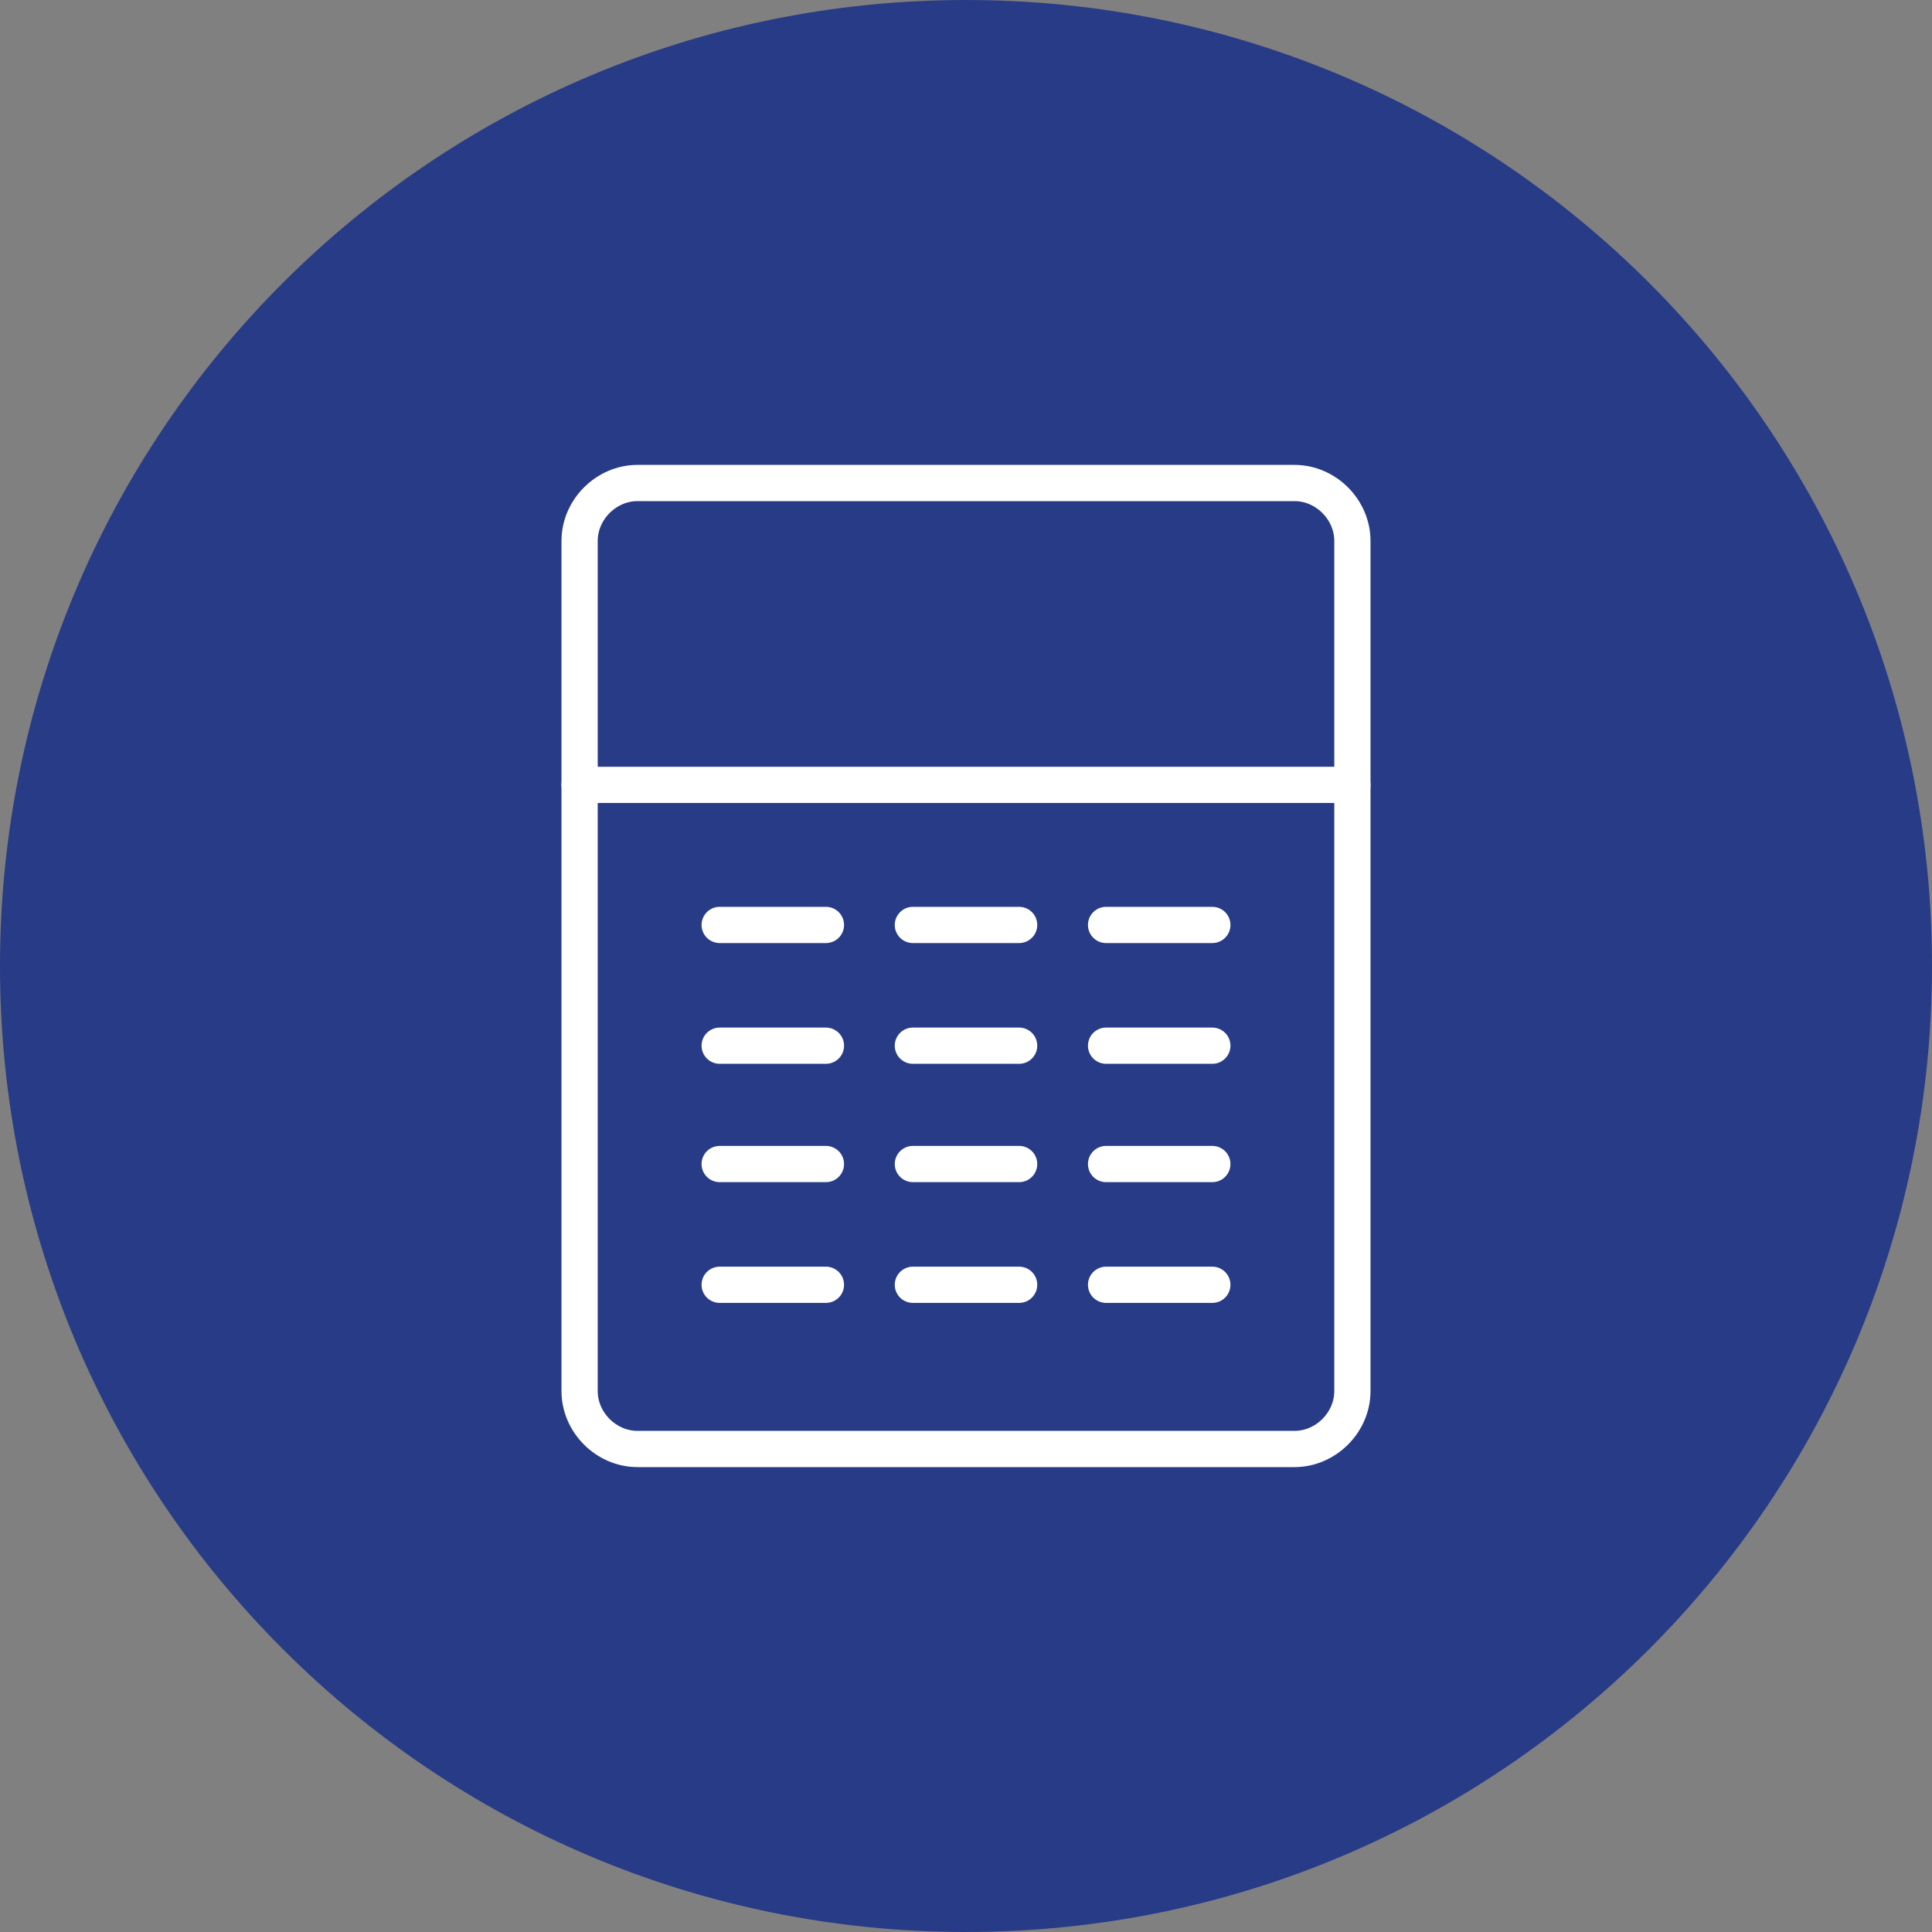 <?xml version="1.0" encoding="utf-8"?>
<!-- Generator: Adobe Illustrator 21.1.0, SVG Export Plug-In . SVG Version: 6.00 Build 0)  -->
<svg version="1.1" id="Layer_1" xmlns="http://www.w3.org/2000/svg" xmlns:xlink="http://www.w3.org/1999/xlink" x="0px" y="0px"
	 width="80px" height="80px" viewBox="0 0 80 80" style="enable-background:new 0 0 80 80;" xml:space="preserve">
<rect x="0" y="0" width="80" height="80" fill="#808080" stroke="none"/>
<style type="text/css">
	.st0{clip-path:url(#SVGID_2_);fill-rule:evenodd;clip-rule:evenodd;fill:#283B87;}
	
		.st1{clip-path:url(#SVGID_2_);fill:none;stroke:#FFFFFF;stroke-width:1.5;stroke-linecap:round;stroke-linejoin:round;stroke-miterlimit:10;}
</style>
<g>
	<defs>
		<rect id="SVGID_1_" width="80" height="80"/>
	</defs>
	<clipPath id="SVGID_2_">
		<use xlink:href="#SVGID_1_"  style="overflow:visible;"/>
	</clipPath>
	<path class="st0" d="M80,40c0,22.1-17.9,40-40,40C17.9,80,0,62.1,0,40C0,17.9,17.9,0,40,0C62.1,0,80,17.9,80,40"/>
	<path class="st1" d="M53.6,60H26.4c-1.3,0-2.4-1.1-2.4-2.4V22.4c0-1.3,1.1-2.4,2.4-2.4h27.2c1.3,0,2.4,1.1,2.4,2.4v35.2
		C56,58.9,54.9,60,53.6,60z"/>
	<line class="st1" x1="24" y1="32.5" x2="56" y2="32.5"/>
	<line class="st1" x1="29.8" y1="38.3" x2="34.2" y2="38.3"/>
	<line class="st1" x1="37.8" y1="38.3" x2="42.2" y2="38.3"/>
	<line class="st1" x1="45.8" y1="38.3" x2="50.2" y2="38.3"/>
	<line class="st1" x1="29.8" y1="43.3" x2="34.2" y2="43.3"/>
	<line class="st1" x1="37.8" y1="43.3" x2="42.2" y2="43.3"/>
	<line class="st1" x1="45.8" y1="43.3" x2="50.2" y2="43.3"/>
	<line class="st1" x1="29.8" y1="48.2" x2="34.2" y2="48.2"/>
	<line class="st1" x1="37.8" y1="48.2" x2="42.2" y2="48.2"/>
	<line class="st1" x1="45.8" y1="48.2" x2="50.2" y2="48.2"/>
	<line class="st1" x1="29.8" y1="53.2" x2="34.2" y2="53.2"/>
	<line class="st1" x1="37.8" y1="53.2" x2="42.2" y2="53.2"/>
	<line class="st1" x1="45.8" y1="53.2" x2="50.2" y2="53.2"/>
</g>
</svg>
